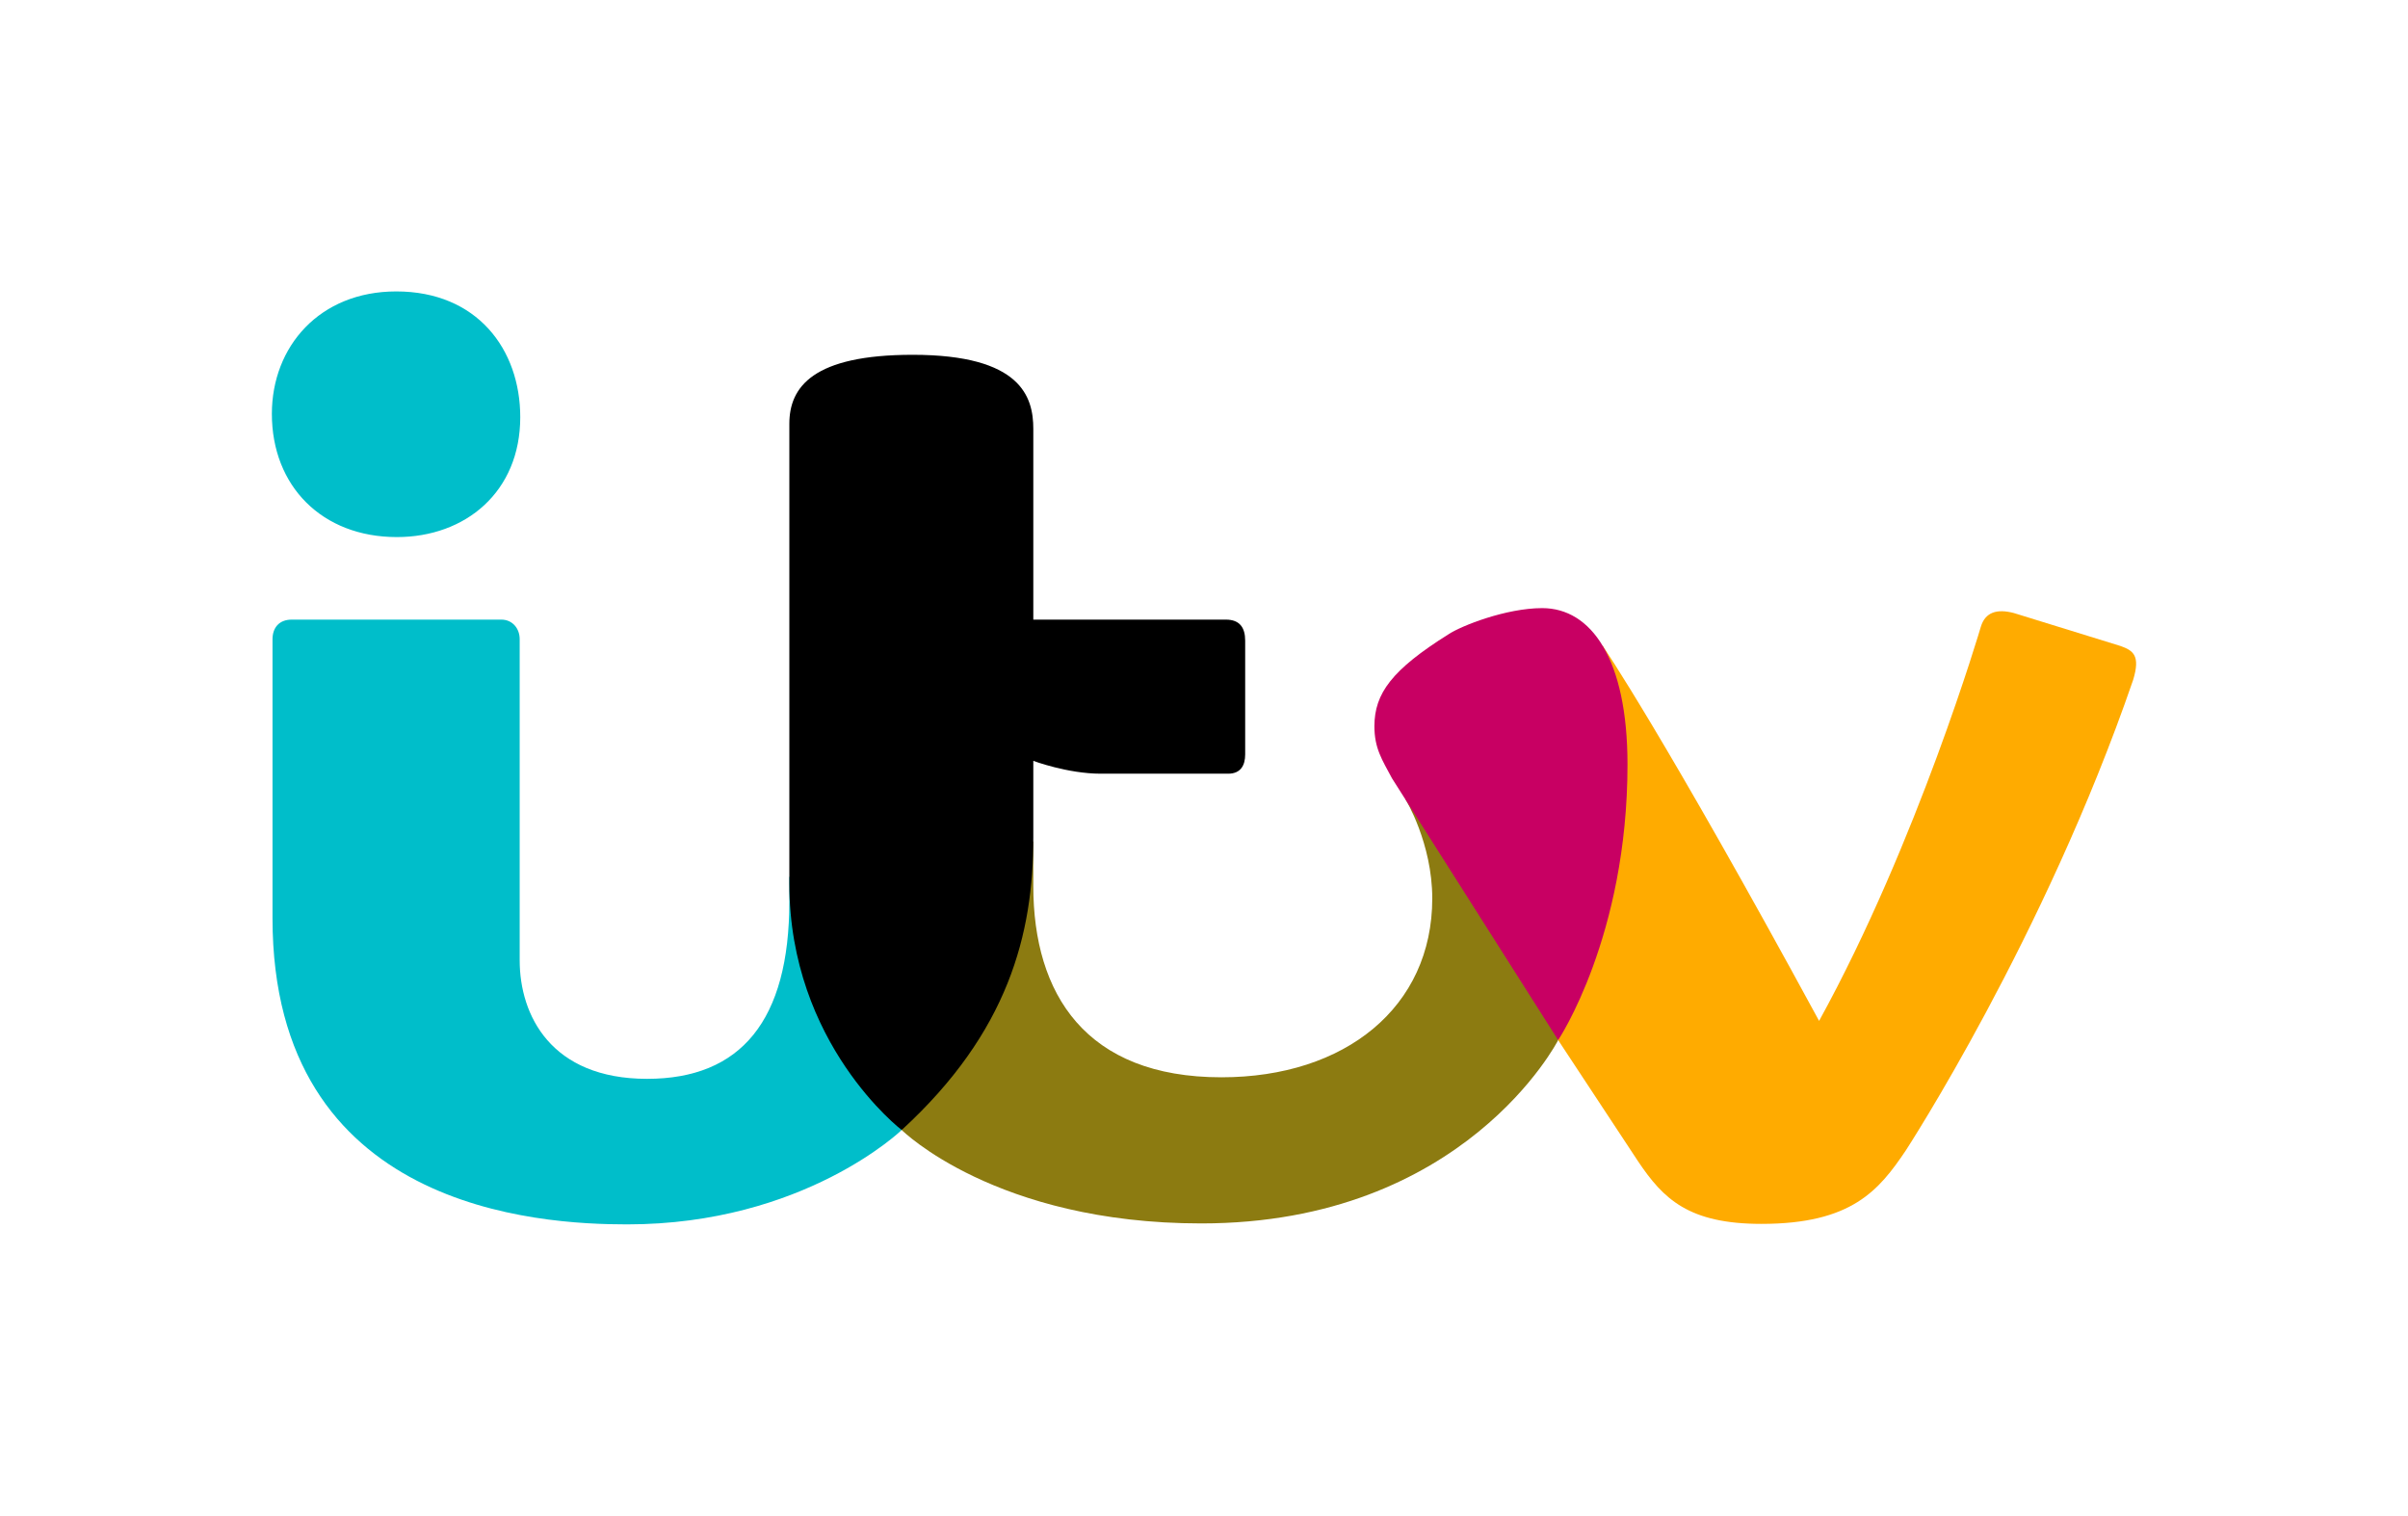 <svg xmlns="http://www.w3.org/2000/svg" viewBox="-122.555 -85.86 1082 681.141" xml:space="preserve"><path fill="#00BECA" d="M-.393 100.112c0-30.258 21.443-55.018 55.893-55.018 36.27 0 55.713 25.973 55.713 56.491 0 33.554-24.566 53.894-55.451 53.894-33.622 0-56.155-22.928-56.155-55.367zm.286 101.33c0-5.152 2.888-8.874 8.654-8.874h94.149c4.975 0 8.263 3.944 8.263 8.79v144.338c0 24.604 14.014 53.229 57.257 53.229 42.12 0 63.908-26.208 63.908-79.715v-11.247l44.717 85.103 5.767 28.852s-43.871 42.41-123.387 42.41c-39.468 0-159.328-6.475-159.328-137.611V201.442z"/><path fill="#8C7B11" d="m282.608 421.917 44.717-115.398 14.422-14.422v20.193c0 48.577 23.564 85.94 84.534 85.94 55.594 0 94.729-31.491 94.729-80.367 0-24.84-12.019-44.553-12.019-44.553l63.058 31.49 5.531 76.727s-41.993 82.37-160.38 82.37c-92.447 0-134.592-41.98-134.592-41.98z"/><path d="M282.608 421.917s-50.483-38.584-50.483-110.722V104.583c0-16.615 10.721-31.011 55.417-31.011 48.847 0 54.205 19.014 54.205 33.275v85.721h86.546c6.243 0 8.655 3.654 8.655 9.438v51.145c0 4.841-1.979 8.654-7.649 8.654h-57.261c-14.847 0-30.291-5.767-30.291-5.767v34.614c-.001 43.165-11.156 87.255-59.139 131.265z"/><path fill="#FFAB00" d="m577.584 381.522 13.74-150.98 6.213-26.275s27.421 39.99 97.293 168.622c44.372-80.683 72.672-177.091 72.672-177.091 1.987-6.597 7.249-8.192 14.868-6.18l47.895 14.805c5.817 2.07 8.971 4.369 5.696 15.184C796.122 335.552 733.735 431.19 733.735 431.19c-12.01 17.802-24.247 32.909-64.784 32.909-32.698 0-44.09-11.139-55.48-28.141l-35.887-54.436z"/><path fill="#C80063" d="m577.584 381.522-74.671-117.654c-4.483-8.39-7.901-13.47-7.901-23.434.06-14.641 7.661-25.224 33.465-41.383 5.569-3.663 25.657-11.648 41.939-11.648 21.948 0 38.318 22.719 38.318 70.248.001 77.34-31.15 123.871-31.15 123.871z"/></svg>